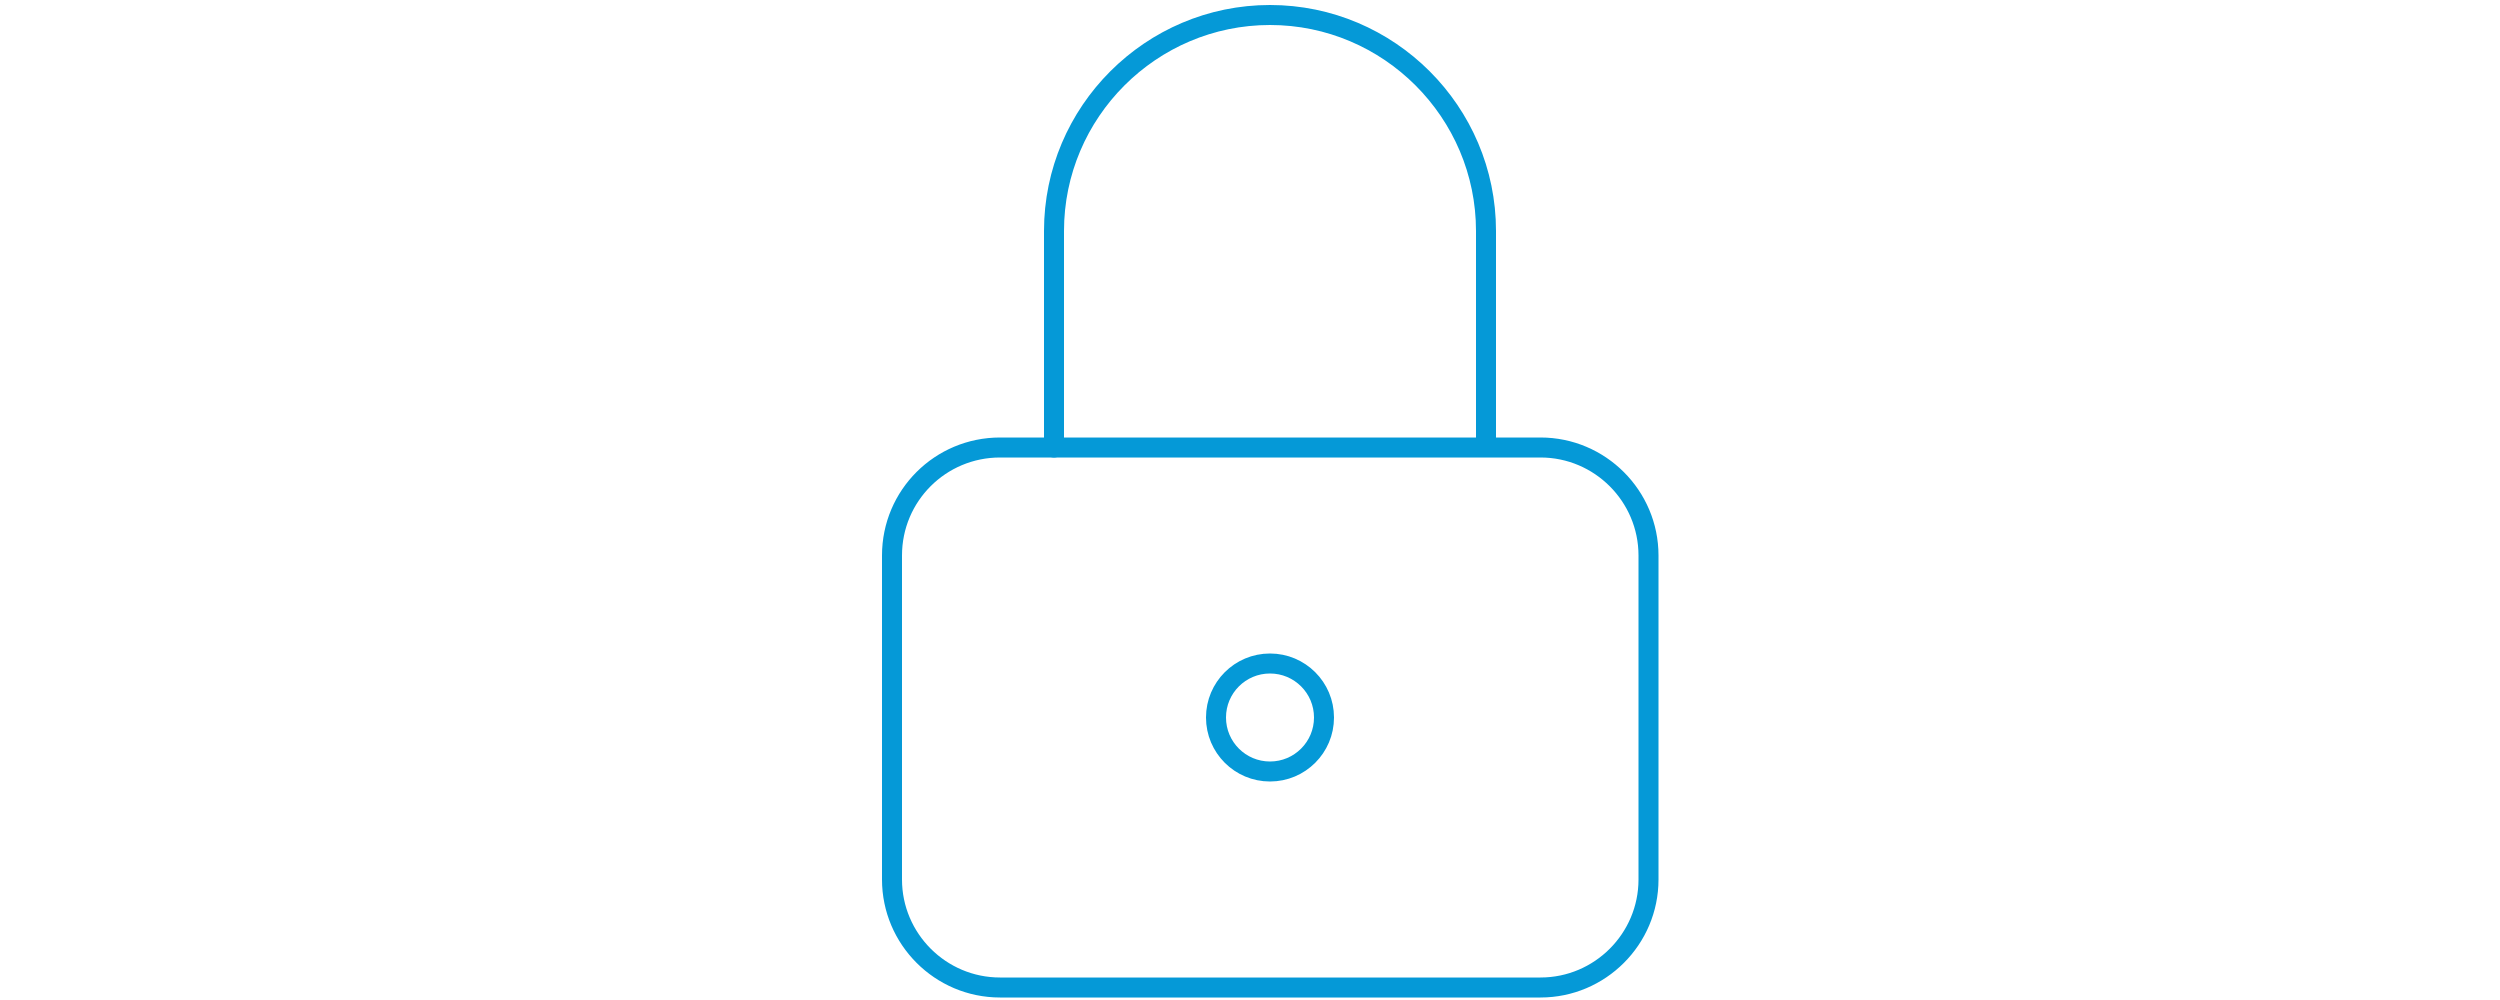 <?xml version="1.0" encoding="UTF-8"?>
<svg xmlns="http://www.w3.org/2000/svg" xmlns:xlink="http://www.w3.org/1999/xlink" version="1.1" id="Ebene_1" x="0px" y="0px" viewBox="0 0 500 200" style="enable-background:new 0 0 500 200;" xml:space="preserve">
<style type="text/css">
	.st0{fill:none;stroke:#0599D7;stroke-width:4;stroke-linecap:round;stroke-linejoin:round;stroke-miterlimit:16;}
</style>
<path class="st0" d="M200,89.5h108.1c11.9,0,21.6,9.7,21.6,21.6v64.8c0,11.9-9.7,21.6-21.6,21.6H200c-11.9,0-21.6-9.7-21.6-21.6  v-64.8C178.4,99.1,188.1,89.5,200,89.5z"></path>
<circle class="st0" cx="254" cy="143.5" r="10.8"></circle>
<path class="st0" d="M210.8,89.5V46.2C210.8,22.4,230.2,3,254,3s43.2,19.4,43.2,43.2v43.2"></path>
</svg>
